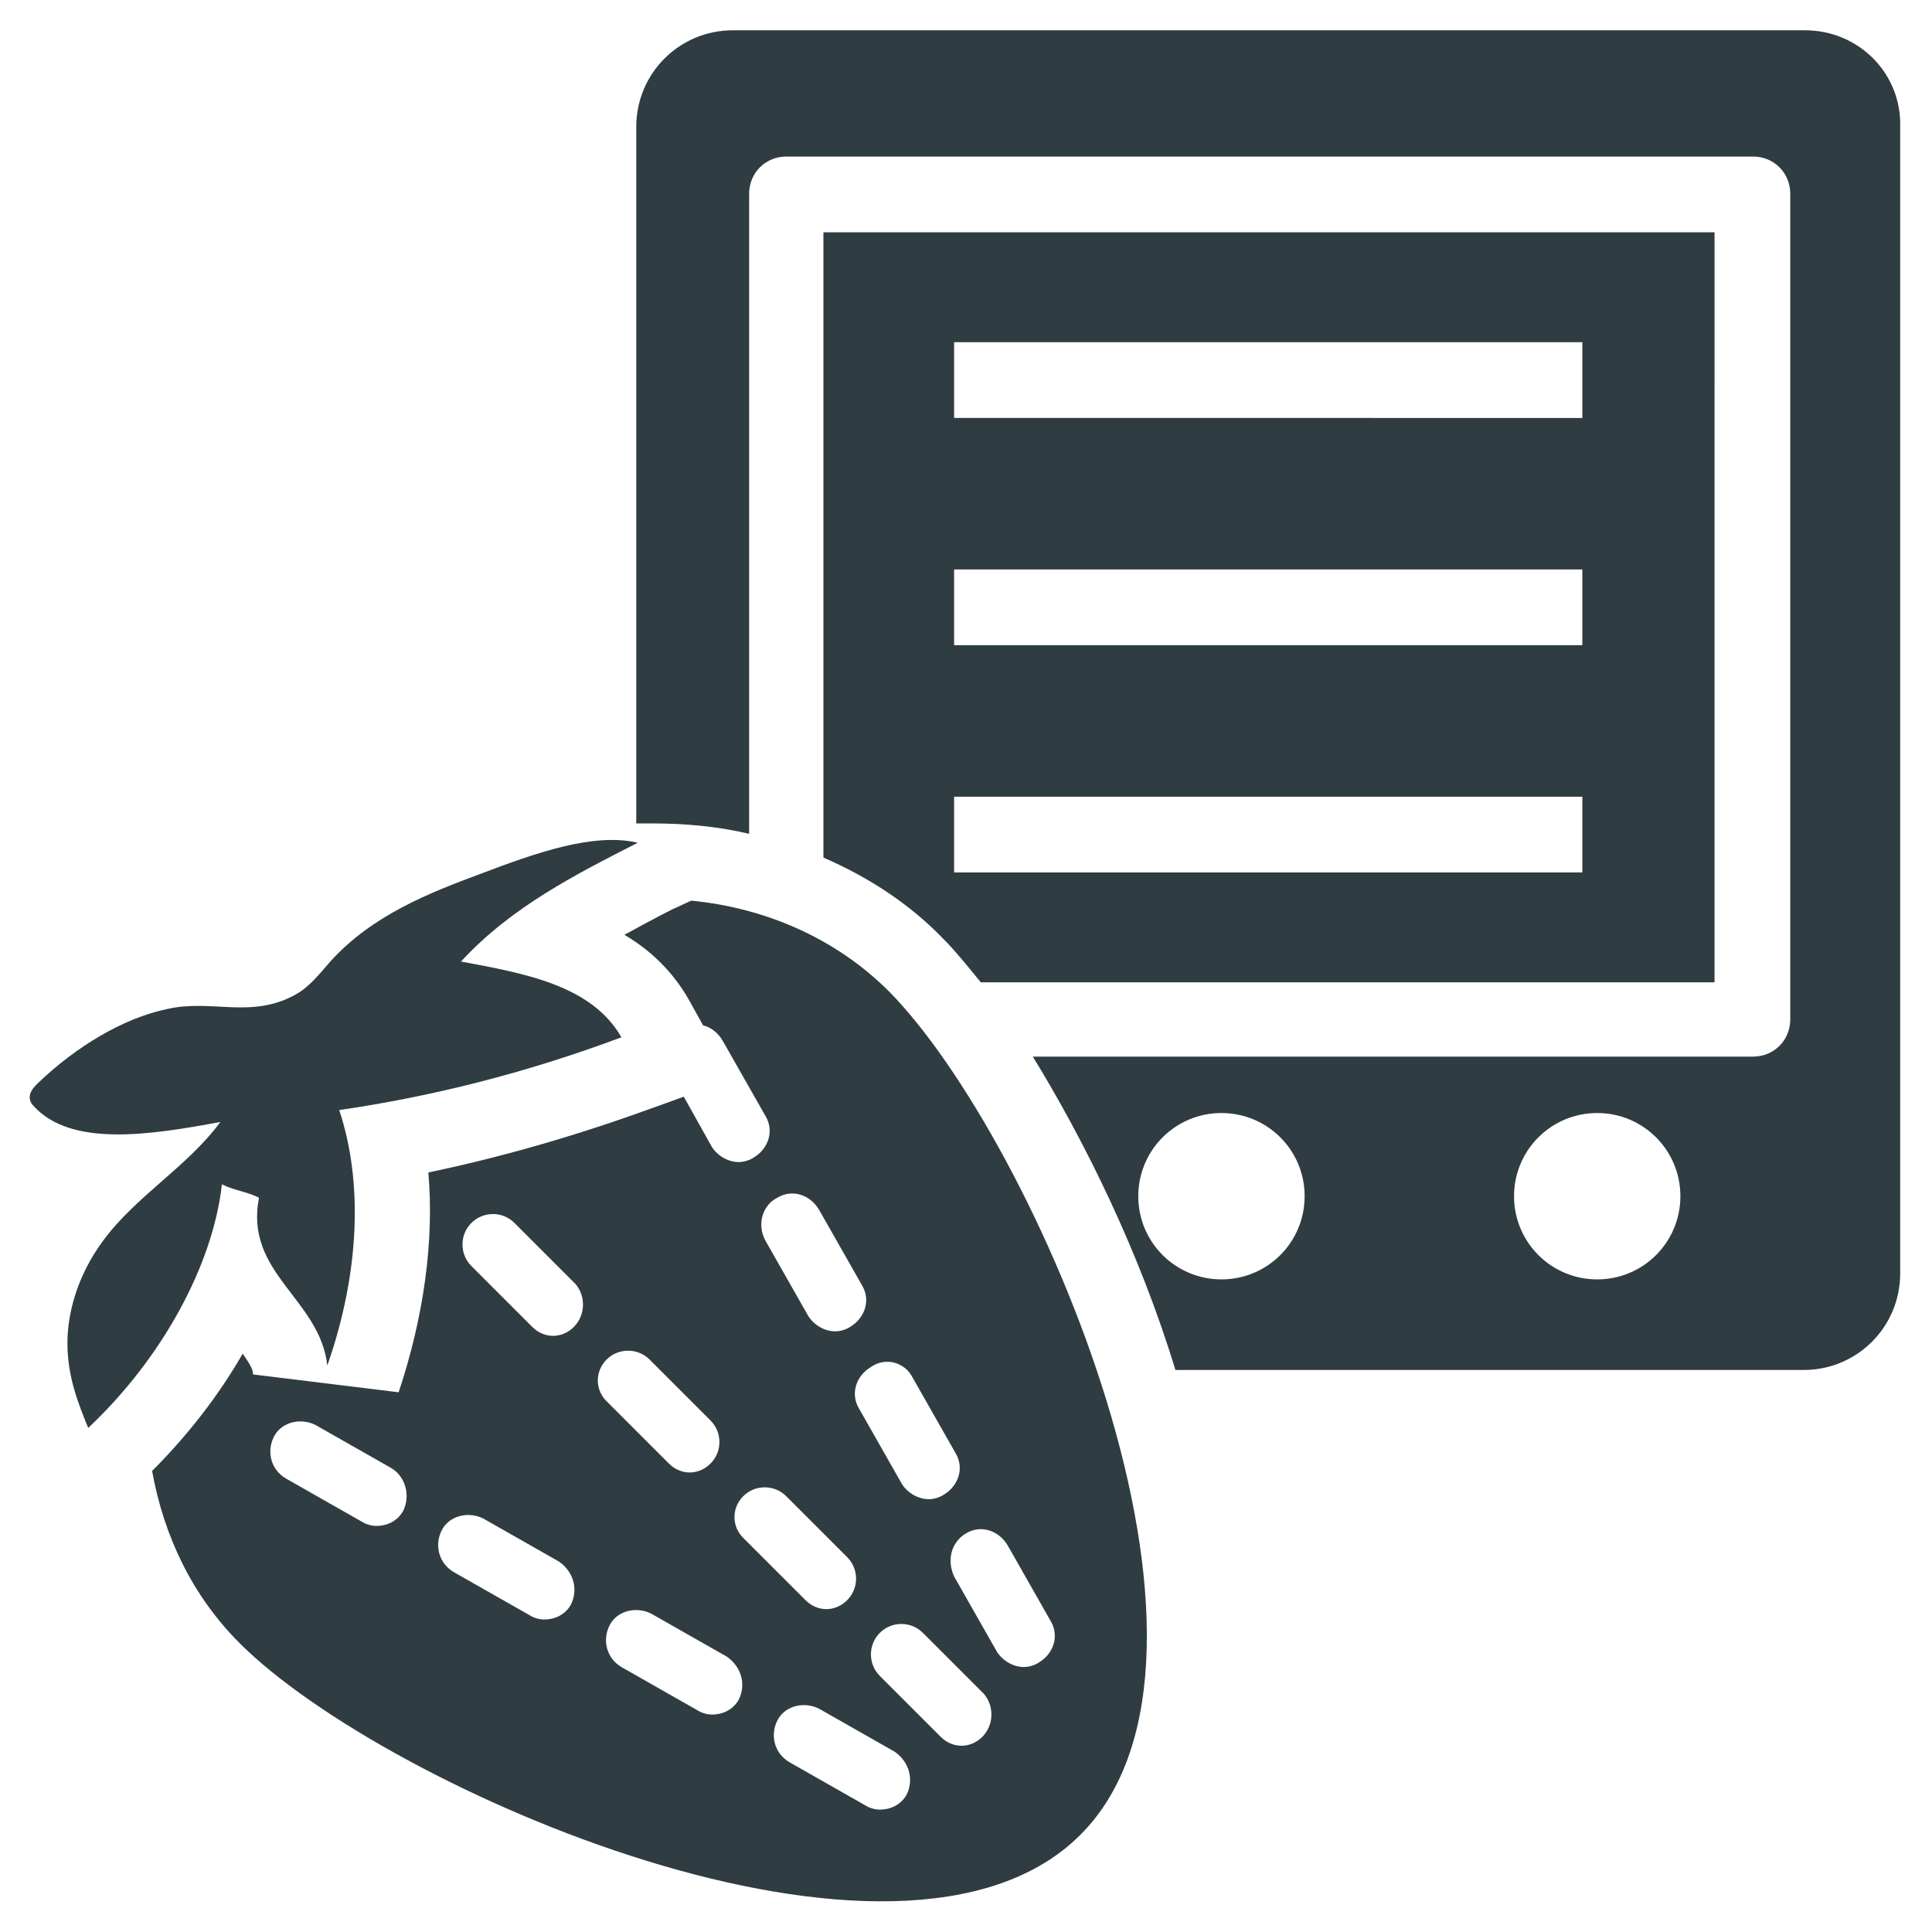 <?xml version="1.0" encoding="UTF-8"?>
<!-- Uploaded to: SVG Repo, www.svgrepo.com, Generator: SVG Repo Mixer Tools -->
<svg width="800px" height="800px" version="1.1" viewBox="144 144 512 512" xmlns="http://www.w3.org/2000/svg">
 <g fill="#2f3c42">
  <path d="m212.64 461.4c-3.938 20.074 16.137 26.766 18.105 44.477 8.66-24.797 9.445-48.805 3.148-67.699 24.402-3.543 49.594-9.84 74.785-19.285-7.871-13.777-25.586-16.926-42.508-20.074 13.383-14.562 30.699-23.223 46.84-31.488-11.809-2.754-27.16 2.754-41.723 8.266-13.777 5.117-28.734 11.02-39.754 23.223-2.754 3.148-5.512 6.691-9.055 8.66-11.809 6.691-22.434 1.18-34.242 3.938-11.414 2.363-24.008 9.84-34.242 19.68-0.789 0.789-1.574 1.574-1.969 2.754-0.395 1.18 0 2.363 0.789 3.148 9.84 11.02 30.699 7.871 49.594 4.328-8.66 11.809-22.434 19.68-31.094 31.488-6.691 9.055-9.445 18.895-9.445 27.16 0 8.66 2.754 15.742 5.512 22.434 19.68-18.5 33.062-43.297 35.426-64.551 3.141 1.578 6.684 1.969 9.832 3.543z"/>
  <path d="m622.38 152.03h-284.18c-14.168 0-25.586 11.414-25.586 25.586v184.6h4.328c8.66 0 17.32 0.789 25.586 2.754v-169.64c0-5.512 4.328-9.84 9.84-9.84h256.23c5.512 0 9.84 4.328 9.84 9.84v218.84c0 5.512-4.328 9.84-9.84 9.84h-190.89c13.777 22.434 28.34 51.957 37.785 83.051h166.49c14.168 0 25.586-11.414 25.586-25.586v-303.86c0.395-14.168-11.02-25.582-25.191-25.582zm-154.68 331.02c-12.203 0-22.043-9.84-22.043-22.043s9.84-22.043 22.043-22.043 22.043 9.84 22.043 22.043c-0.004 12.203-9.844 22.043-22.043 22.043zm99.578 0c-12.203 0-22.043-9.84-22.043-22.043s9.84-22.043 22.043-22.043 22.043 9.84 22.043 22.043-9.84 22.043-22.043 22.043z"/>
  <path d="m403.93 404.33h194.44l0.004-198.77h-236.16v165.71c11.809 5.117 22.828 12.203 31.883 21.648 3.144 3.148 6.293 7.086 9.836 11.414zm-7.082-169.64h166.49v20.074l-166.49-0.004zm0 60.219h166.49v20.074h-166.49zm0 60.223h166.49v20.074h-166.49z"/>
  <path d="m327.18 382.68-5.117 2.363c-3.938 1.969-8.266 4.328-12.594 6.691 6.691 3.938 12.594 9.445 16.926 16.926l3.938 7.086c1.969 0.395 3.938 1.969 5.117 3.938l11.414 20.074c2.363 3.938 0.789 8.66-3.148 11.02-1.18 0.789-2.754 1.18-3.938 1.18-2.754 0-5.512-1.574-7.086-3.938l-7.477-13.383-9.84 3.543c-19.68 7.086-38.965 12.594-57.859 16.531 1.574 18.105-1.18 38.18-7.871 58.254l-38.578-4.727c0-1.574-1.18-3.148-2.754-5.512-6.297 11.02-14.562 21.648-24.008 31.094 3.148 17.32 10.629 33.062 23.223 45.656 38.574 38.574 175.15 98.398 222.78 50.773s-12.203-184.6-50.773-223.57c-13.781-13.77-32.277-22.035-52.352-24.004zm-76.359 161.77c-1.574 2.754-4.328 3.938-7.086 3.938-1.18 0-2.754-0.395-3.938-1.18l-20.074-11.414c-3.938-2.363-5.117-7.086-3.148-11.02 1.969-3.938 7.086-5.117 11.02-3.148l20.074 11.414c3.938 2.359 5.121 7.477 3.152 11.41zm99.188-83.051c3.938-2.363 8.66-0.789 11.02 3.148l11.414 20.074c2.363 3.938 0.789 8.66-3.148 11.02-1.18 0.789-2.754 1.18-3.938 1.18-2.754 0-5.512-1.574-7.086-3.938l-11.414-20.074c-2.359-4.324-0.785-9.441 3.152-11.41zm-54.711 107.85c-1.574 2.754-4.328 3.938-7.086 3.938-1.18 0-2.754-0.395-3.938-1.18l-20.074-11.414c-3.938-2.363-5.117-7.086-3.148-11.02 1.969-3.938 7.086-5.117 11.02-3.148l20.074 11.414c3.938 2.75 5.121 7.477 3.152 11.41zm0.785-73.602c-1.574 1.574-3.543 2.363-5.512 2.363s-3.938-0.789-5.512-2.363l-16.137-16.137c-3.148-3.148-3.148-8.266 0-11.414 3.148-3.148 8.266-3.148 11.414 0l16.137 16.137c2.762 3.148 2.762 8.266-0.391 11.414zm8.66 8.66c3.148-3.148 8.266-3.148 11.414 0l16.137 16.137c3.148 3.148 3.148 8.266 0 11.414-1.574 1.574-3.543 2.363-5.512 2.363s-3.938-0.789-5.512-2.363l-16.137-16.137c-3.539-3.148-3.539-8.266-0.391-11.414zm35.031 90.133c-1.574 2.754-4.328 3.938-7.086 3.938-1.18 0-2.754-0.395-3.938-1.18l-20.074-11.414c-3.938-2.363-5.117-7.086-3.148-11.02 1.969-3.938 7.086-5.117 11.02-3.148l20.074 11.414c3.941 2.75 5.121 7.473 3.152 11.41zm1.18-53.922c3.148-3.148 8.266-3.148 11.414 0l16.137 16.137c3.148 3.148 3.148 8.266 0 11.414-1.574 1.574-3.543 2.363-5.512 2.363s-3.938-0.789-5.512-2.363l-16.137-16.137c-3.539-3.148-3.539-8.266-0.391-11.414zm43.297 79.113c-1.574 2.754-4.328 3.938-7.086 3.938-1.18 0-2.754-0.395-3.938-1.18l-20.074-11.414c-3.938-2.363-5.117-7.086-3.148-11.02 1.969-3.938 7.086-5.117 11.02-3.148l20.074 11.414c3.941 2.75 5.121 7.473 3.152 11.41zm20.074-15.352c-1.574 1.574-3.543 2.363-5.512 2.363s-3.938-0.789-5.512-2.363l-16.137-16.137c-3.148-3.148-3.148-8.266 0-11.414 3.148-3.148 8.266-3.148 11.414 0l16.137 16.137c2.758 3.148 2.758 8.266-0.391 11.414zm-4.328-53.922c3.938-2.363 8.66-0.789 11.02 3.148l11.414 20.074c2.363 3.938 0.789 8.66-3.148 11.02-1.18 0.789-2.754 1.18-3.938 1.18-2.754 0-5.512-1.574-7.086-3.938l-11.414-20.074c-1.965-4.328-0.785-9.051 3.152-11.41zm-14.172-41.328 11.414 20.074c2.363 3.938 0.789 8.66-3.148 11.02-1.18 0.789-2.754 1.18-3.938 1.18-2.754 0-5.512-1.574-7.086-3.938l-11.414-20.074c-2.363-3.938-0.789-8.66 3.148-11.02 3.938-2.754 9.055-1.18 11.023 2.758z"/>
 </g>
</svg>